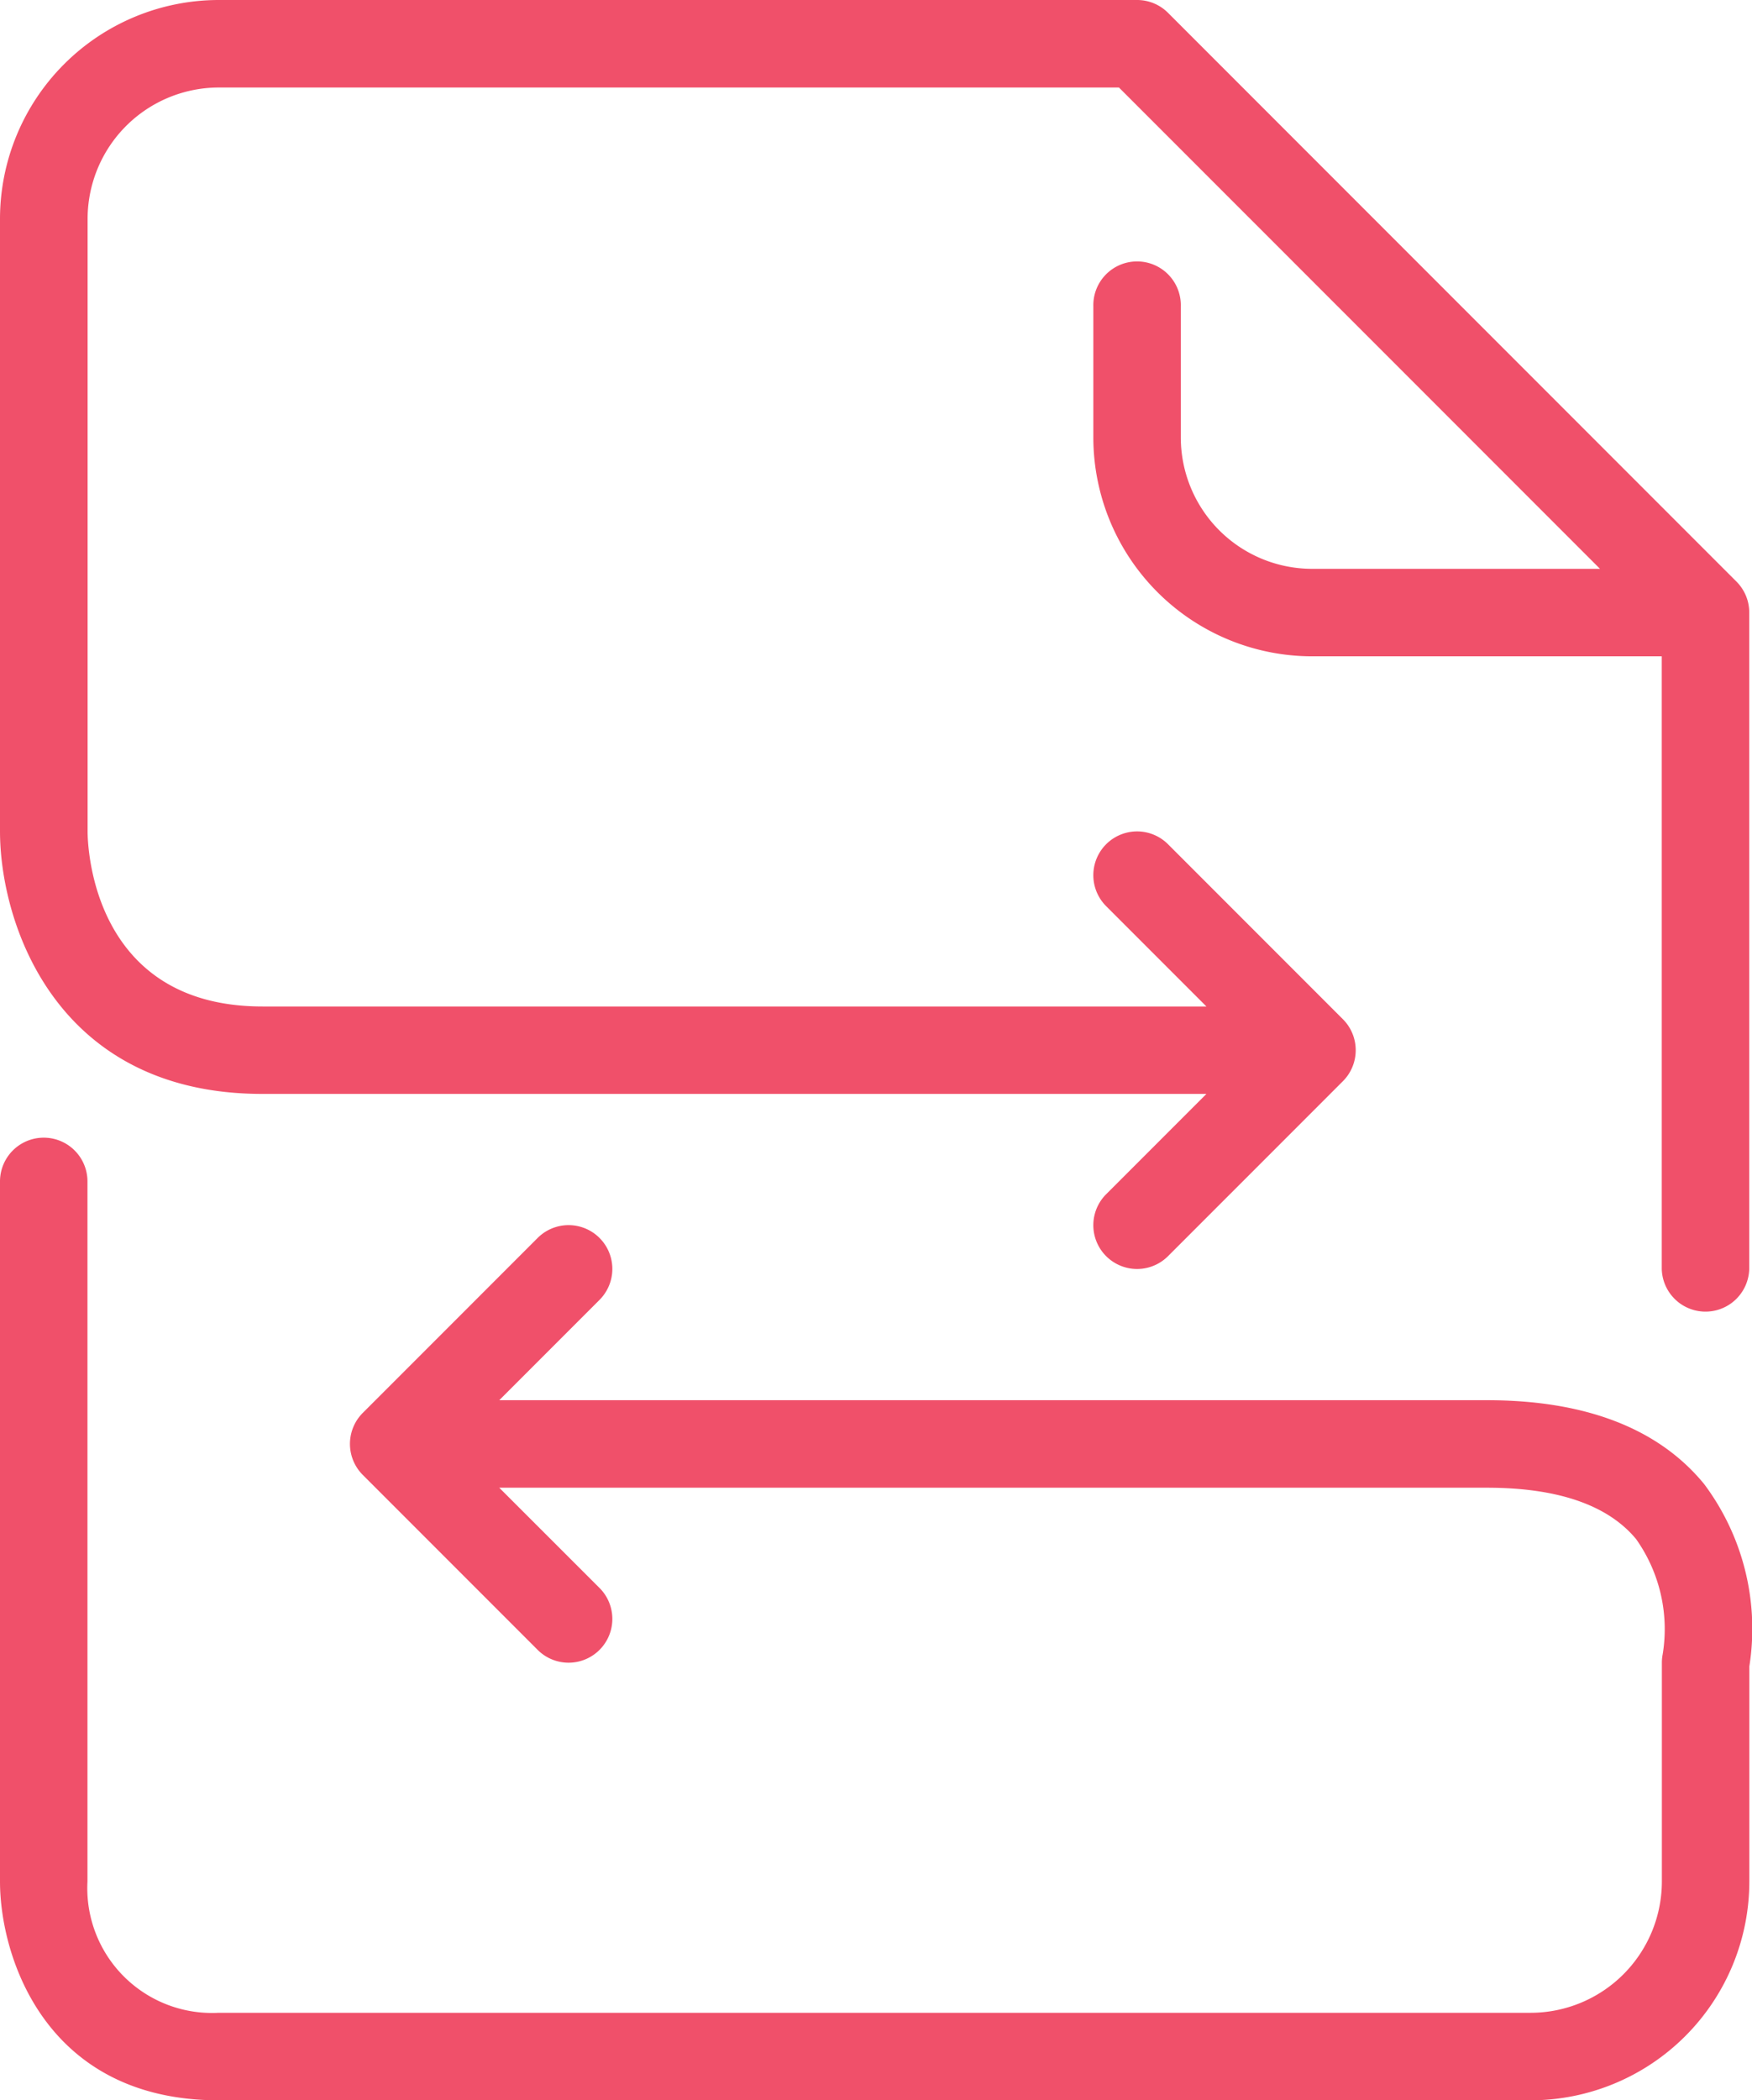 <svg xmlns="http://www.w3.org/2000/svg" width="65.118" height="78.023" viewBox="0 0 65.118 78.023">
  <g id="svg-gobbler_60_" data-name="svg-gobbler (60)" transform="translate(-42.344)">
    <g id="Сгруппировать_12300" data-name="Сгруппировать 12300" transform="translate(42.344)">
      <g id="Сгруппировать_12299" data-name="Сгруппировать 12299" transform="translate(0)">
        <path id="Контур_29672" data-name="Контур 29672" d="M107.236,22.131a1.628,1.628,0,0,0-.351-.525L85.756.476A1.621,1.621,0,0,0,84.606,0H50.471a8.137,8.137,0,0,0-8.127,8.127V30.884c0,3.373,2.038,9.753,9.753,9.753H87.184l-3.727,3.727a1.625,1.625,0,1,0,2.3,2.3l6.5-6.5a1.609,1.609,0,0,0,.353-.53,1.63,1.63,0,0,0-.353-1.772l-6.5-6.5a1.625,1.625,0,0,0-2.3,2.3l3.727,3.727H52.1c-6.263,0-6.5-5.844-6.5-6.5V8.127a4.882,4.882,0,0,1,4.876-4.876H83.933l17.88,17.88H91.108a4.882,4.882,0,0,1-4.876-4.876V11.378a1.626,1.626,0,1,0-3.251,0v4.876a8.137,8.137,0,0,0,8.127,8.127h13V47.139a1.626,1.626,0,0,0,3.251,0V22.756A1.6,1.6,0,0,0,107.236,22.131Z" transform="translate(-42.344)" fill="#f0506a"/>
      </g>
    </g>
    <g id="Сгруппировать_12302" data-name="Сгруппировать 12302" transform="translate(42.344 42.262)">
      <g id="Сгруппировать_12301" data-name="Сгруппировать 12301" transform="translate(0)">
        <path id="Контур_29673" data-name="Контур 29673" d="M105.682,290.2c-1.694-2.066-4.41-3.114-8.072-3.114H60.9l3.727-3.727a1.625,1.625,0,1,0-2.3-2.3l-6.5,6.5a1.609,1.609,0,0,0-.353.53,1.63,1.63,0,0,0,.353,1.772l6.5,6.5a1.625,1.625,0,0,0,2.3-2.3L60.9,290.337H97.61c2.628,0,4.493.642,5.543,1.907a5.787,5.787,0,0,1,.99,4.277,1.611,1.611,0,0,0-.031.319v8.127a4.882,4.882,0,0,1-4.876,4.876H50.471a4.636,4.636,0,0,1-4.876-4.876V278.959a1.625,1.625,0,1,0-3.251,0v26.008c0,2.81,1.7,8.127,8.127,8.127H99.236a8.136,8.136,0,0,0,8.127-8.127v-7.992A8.968,8.968,0,0,0,105.682,290.2Z" transform="translate(-42.344 -277.333)" fill="#f0506a"/>
      </g>
    </g>
  </g>
</svg>
